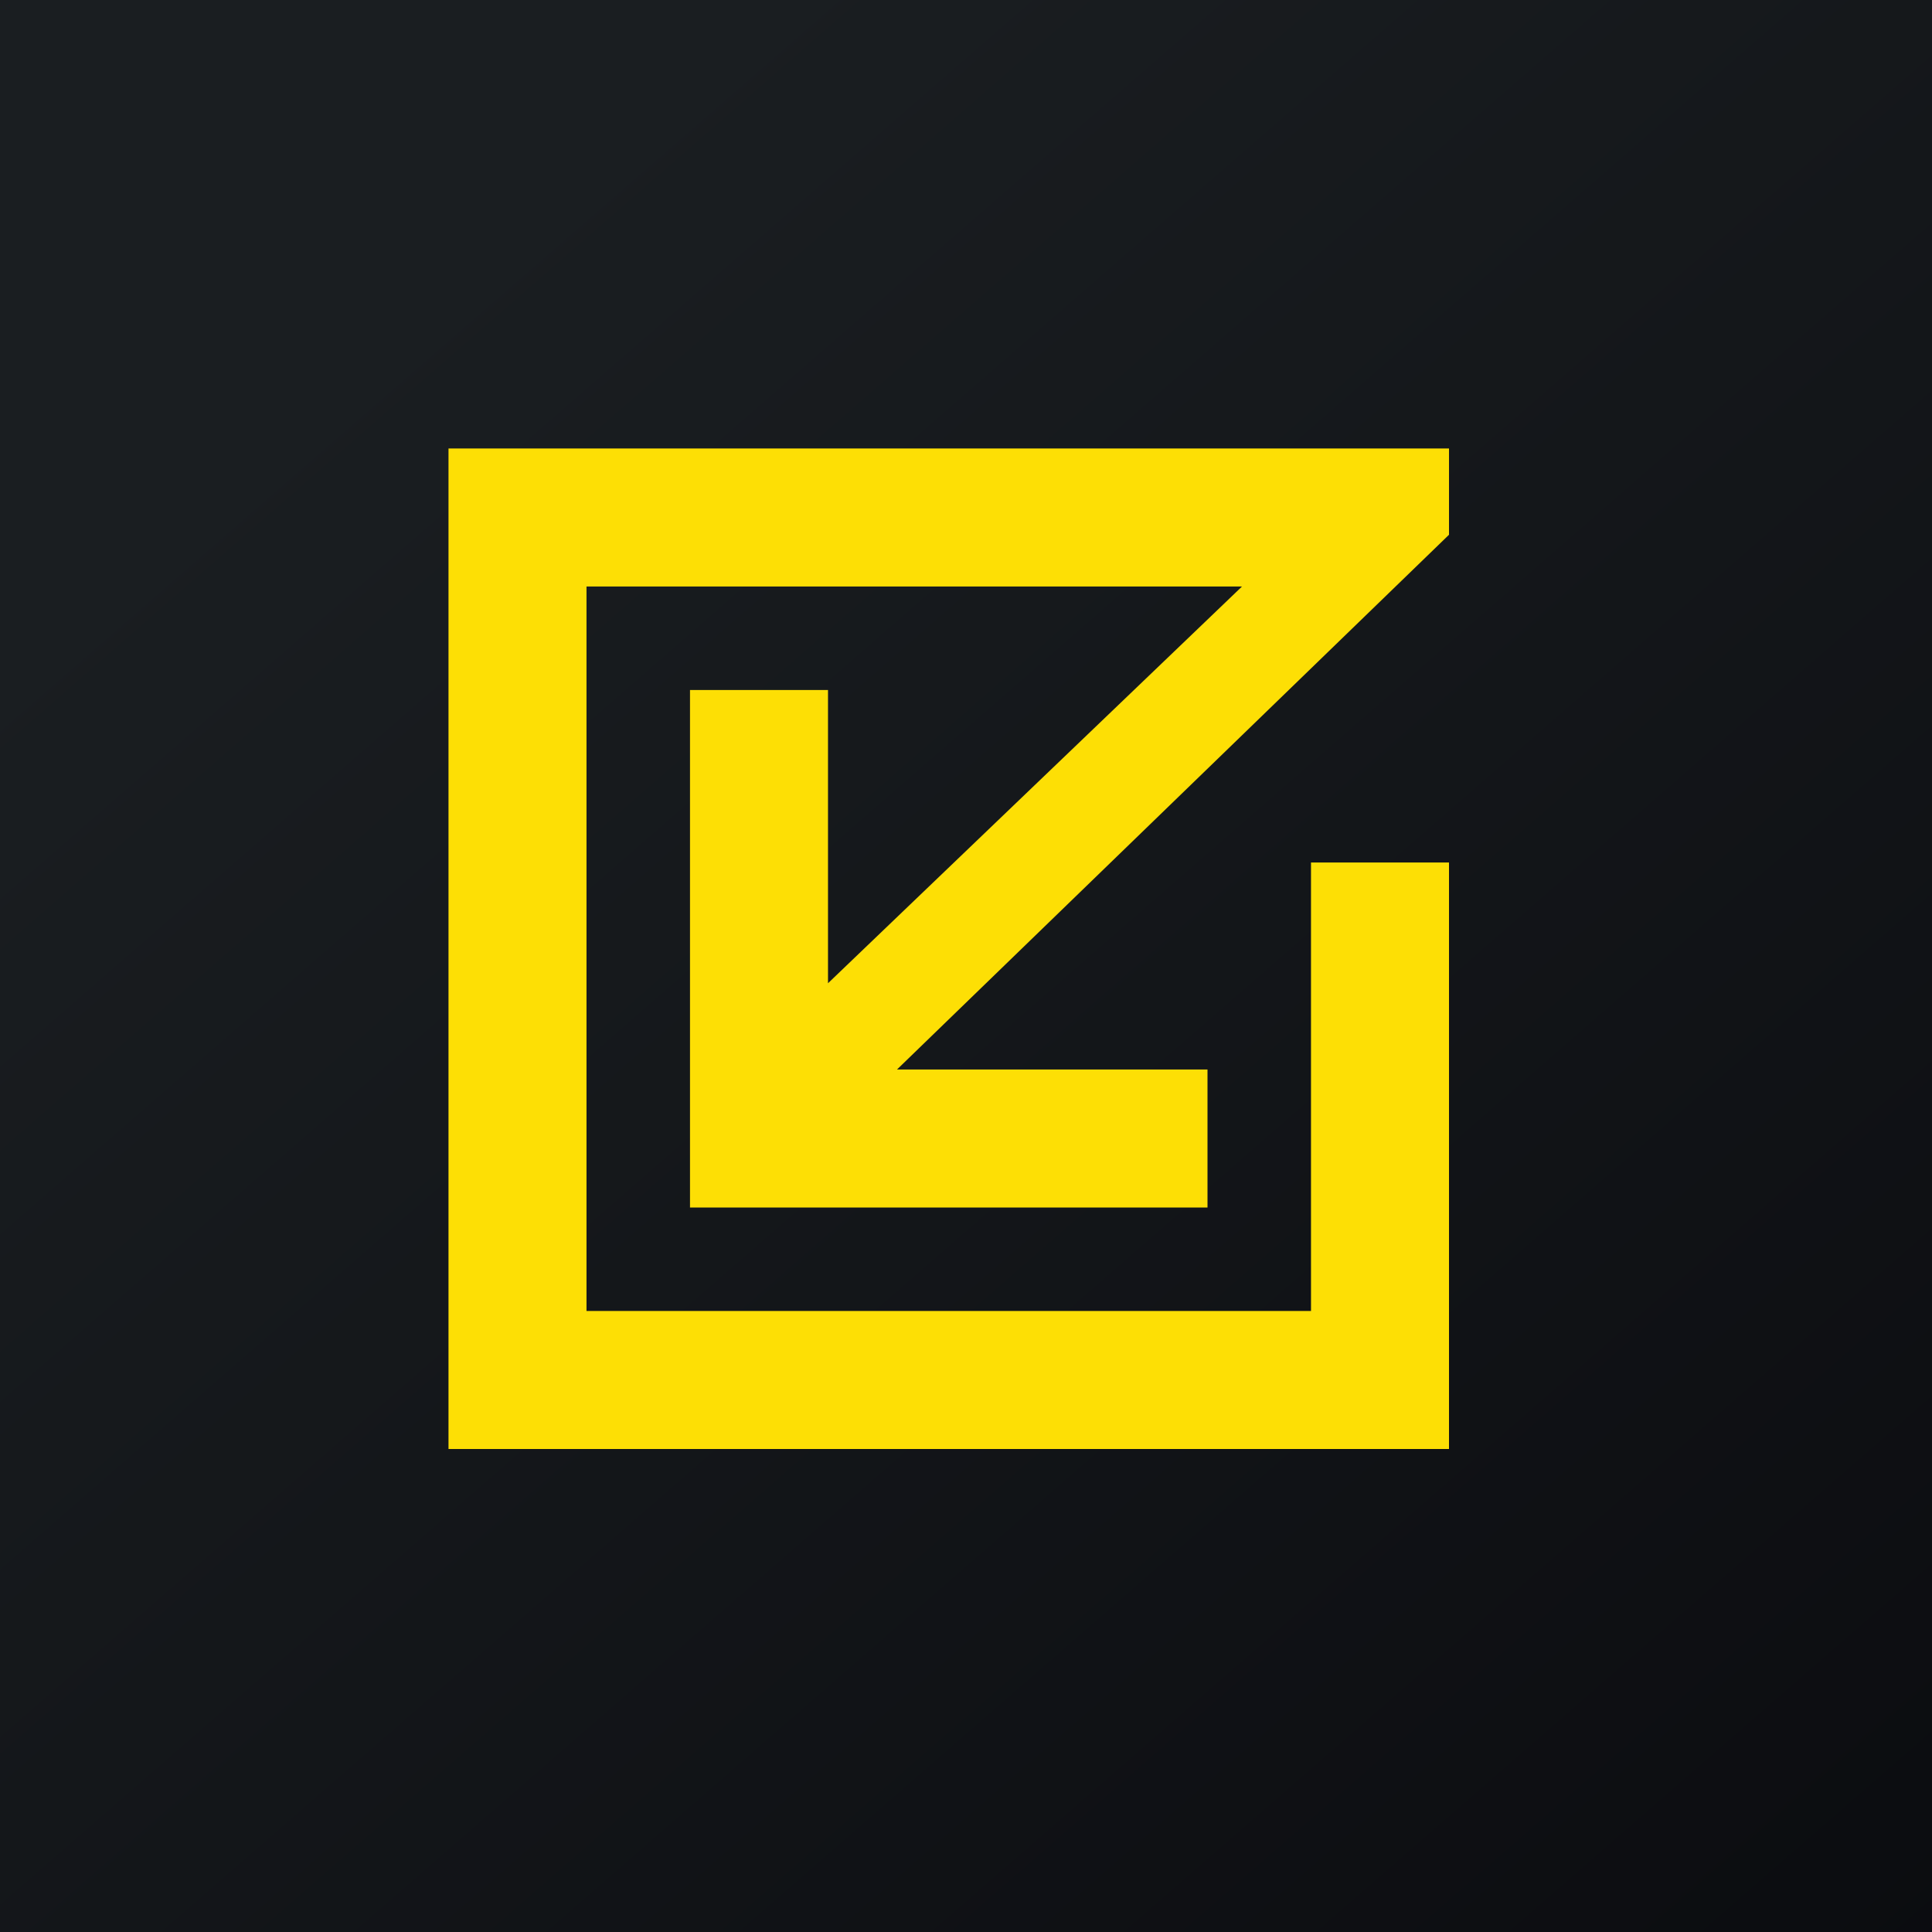 <svg width="56" height="56" viewBox="0 0 56 56" xmlns="http://www.w3.org/2000/svg"><path fill="url(#awfpmn40q)" d="M0 0h56v56H0z"/><path d="M42 25h-4v13H17V17h19L24 28.5V20h-4v15h15v-4h-9l16-15.5V13H13v29h29V25Z" fill="#FDDF05"/><defs><linearGradient id="awfpmn40q" x1="10.42" y1="9.71" x2="68.15" y2="76.02" gradientUnits="userSpaceOnUse"><stop stop-color="#1A1E21"/><stop offset="1" stop-color="#06060A"/></linearGradient></defs></svg>